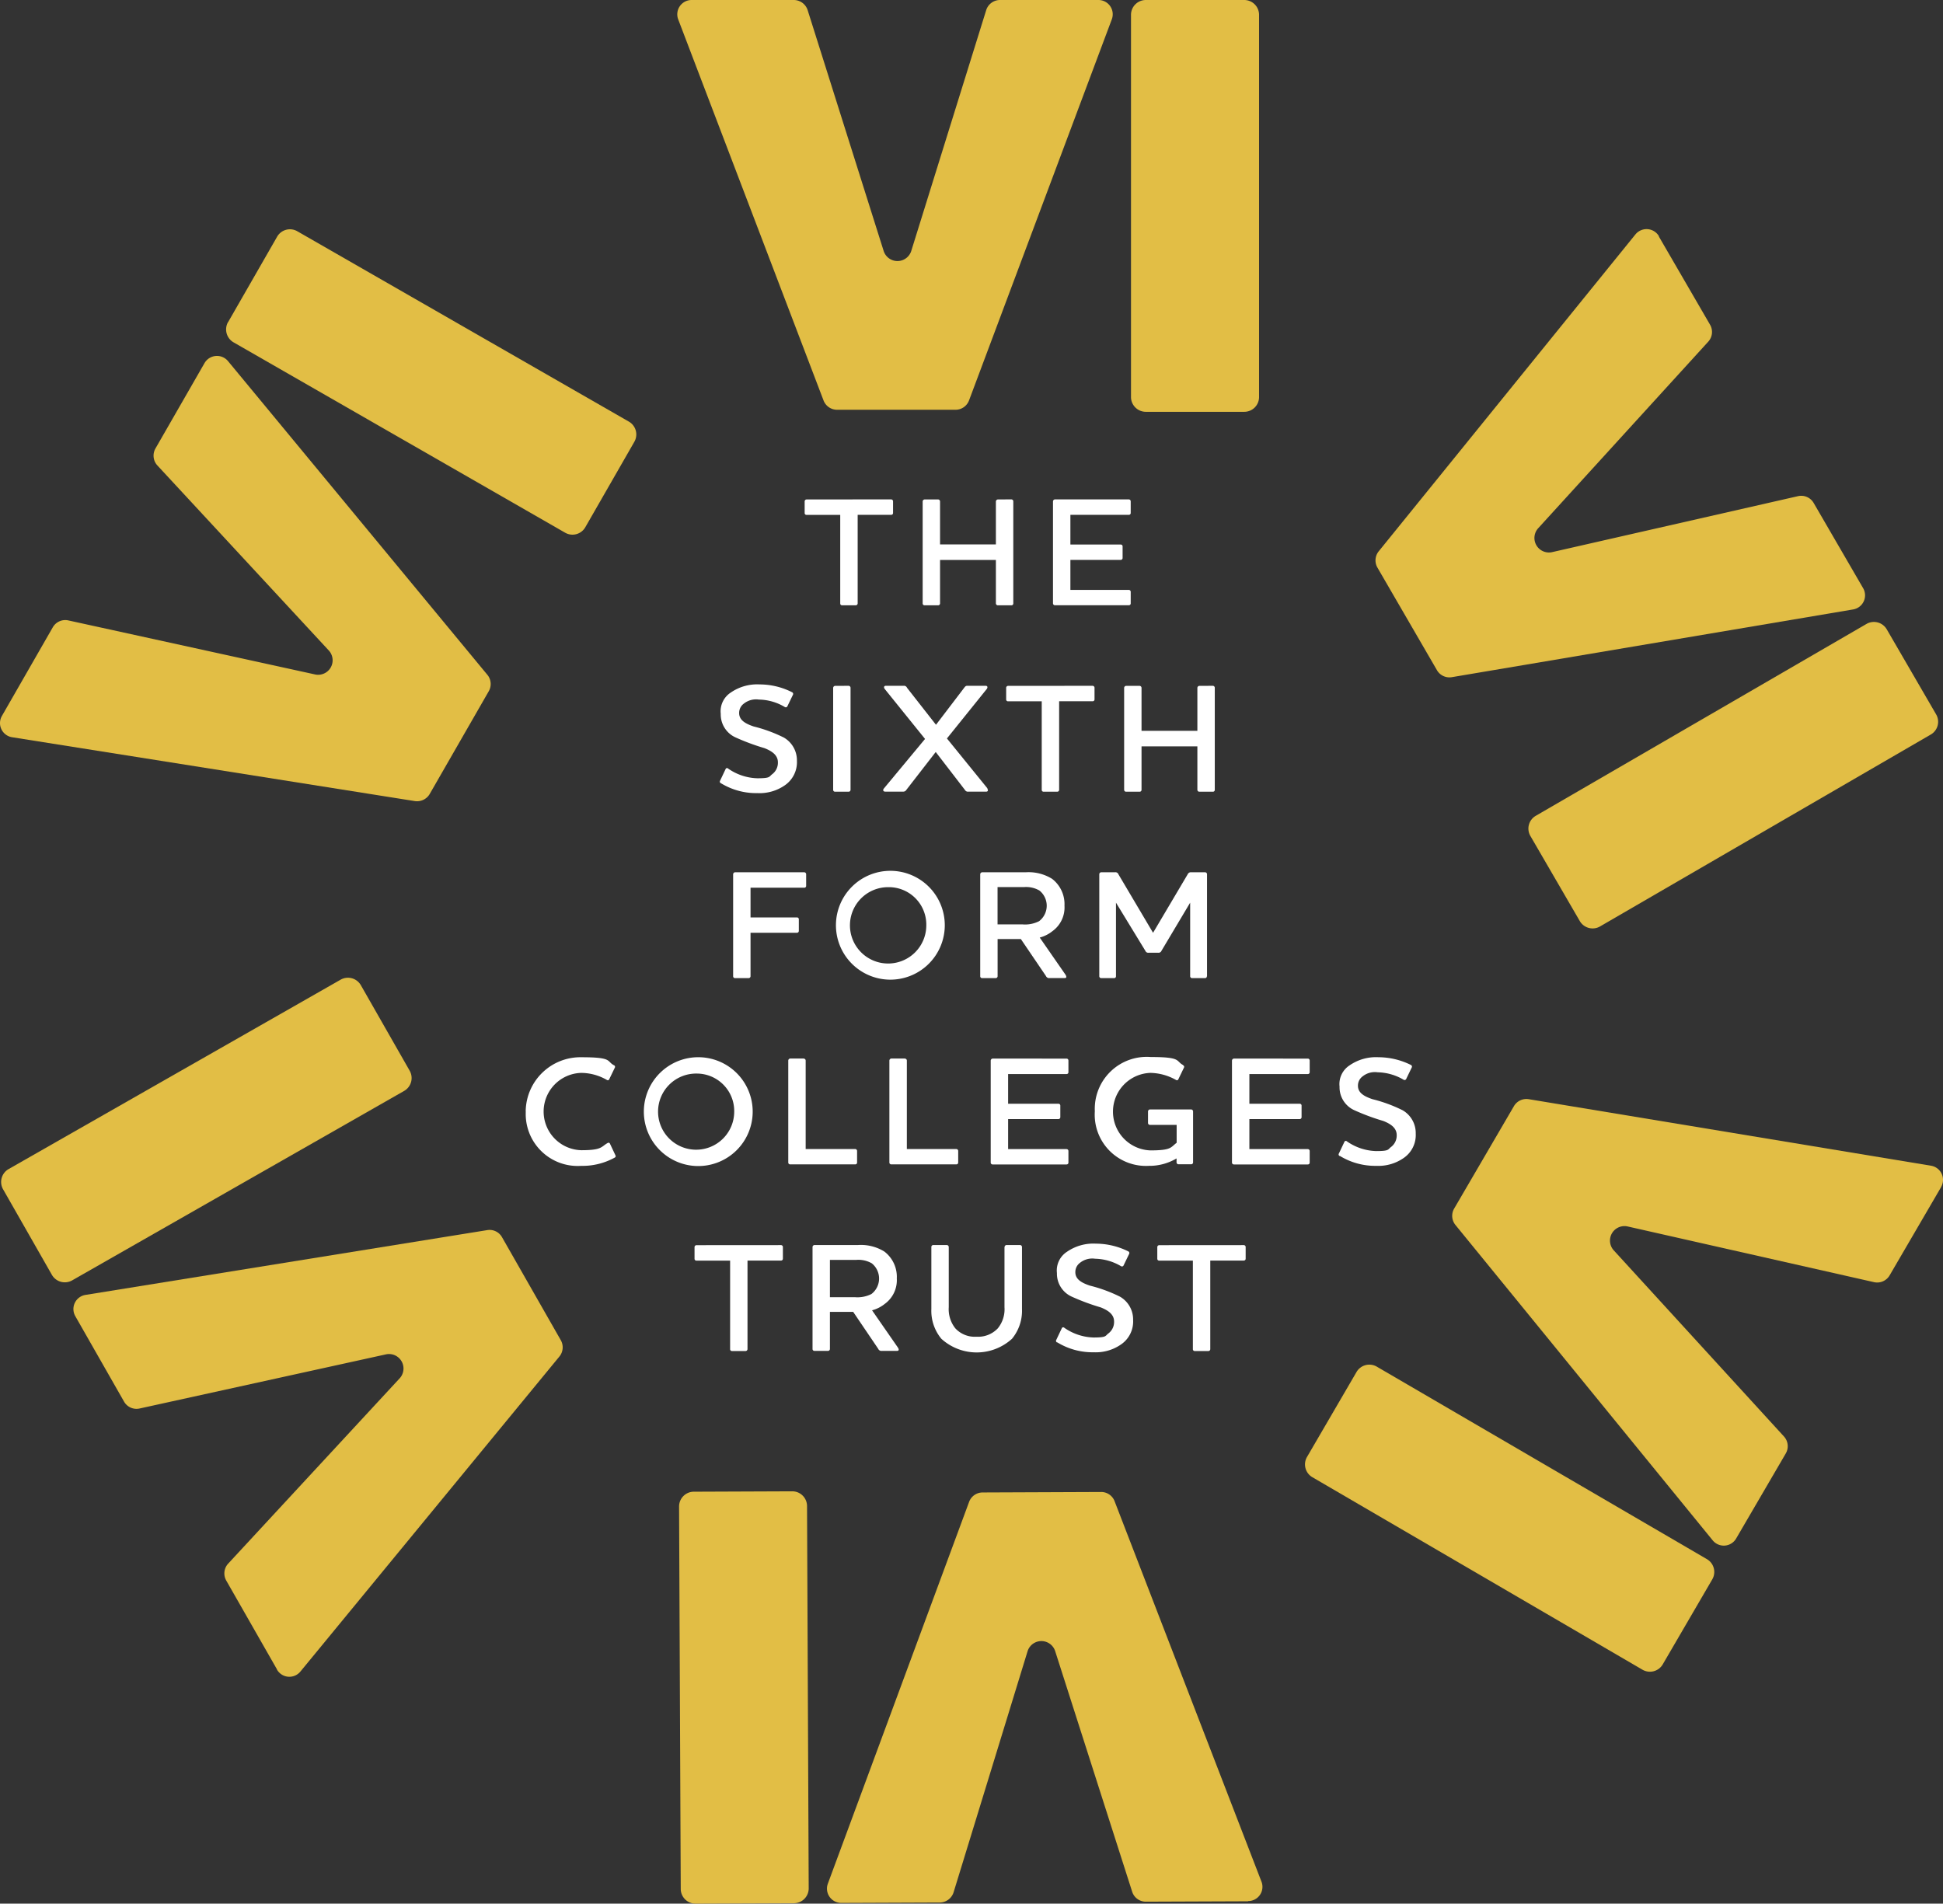 <svg xmlns="http://www.w3.org/2000/svg" width="153.09" height="150" viewBox="0 0 153.09 150">
  <rect x="0" y="0" width="153.09" height="150" fill="#333333" stroke="none"/>
  <g id="trust-logo-mono-text" transform="translate(-0.032)">
    <g id="Group_1639" data-name="Group 1639" transform="translate(63.434 39.35)">
      <path id="Path_38" data-name="Path 38" d="M830.016,510.9a.155.155,0,0,1,.146.162v.909a.142.142,0,0,1-.146.146h-2.642V519.1a.155.155,0,0,1-.162.146H826.15A.142.142,0,0,1,826,519.1v-6.978h-2.657a.142.142,0,0,1-.146-.146v-.909a.155.155,0,0,1,.146-.162Z" transform="translate(-823.2 -510.9)" fill="#fff"/>
      <path id="Path_39" data-name="Path 39" d="M950.893,510.9a.155.155,0,0,1,.146.162V519.1a.142.142,0,0,1-.146.146h-1.063a.155.155,0,0,1-.162-.146v-3.428h-4.4V519.1a.151.151,0,0,1-.146.146h-1.078a.146.146,0,0,1-.146-.146v-8.033a.166.166,0,0,1,.146-.162h1.078a.16.16,0,0,1,.146.162v3.381h4.4v-3.381a.168.168,0,0,1,.162-.162Z" transform="translate(-934.603 -510.9)" fill="#fff"/>
      <path id="Path_40" data-name="Path 40" d="M1083.177,510.9a.155.155,0,0,1,.146.162v.909a.142.142,0,0,1-.146.146h-4.606v2.341h3.967a.142.142,0,0,1,.146.146v.917a.146.146,0,0,1-.146.146h-3.967v2.365h4.606a.151.151,0,0,1,.146.146v.917a.142.142,0,0,1-.146.146h-5.831a.151.151,0,0,1-.146-.146v-8.033a.166.166,0,0,1,.146-.162Z" transform="translate(-1057.636 -510.9)" fill="#fff"/>
    </g>
    <path id="Path_41" data-name="Path 41" d="M736.481,707.987a.14.14,0,0,1-.062-.208l.431-.909a.116.116,0,0,1,.193-.046,4.222,4.222,0,0,0,2.311.77c1.04,0,.909-.123,1.163-.316a1.128,1.128,0,0,0,.454-.94c0-.562-.454-.878-1.055-1.117a17.494,17.494,0,0,1-2.3-.855,1.982,1.982,0,0,1-1.148-1.849,1.757,1.757,0,0,1,.793-1.679,3.654,3.654,0,0,1,2.28-.639,5.661,5.661,0,0,1,2.549.616.146.146,0,0,1,.062.208l-.431.893a.14.14,0,0,1-.208.062,4.092,4.092,0,0,0-2.041-.585,1.545,1.545,0,0,0-1.2.331.9.9,0,0,0-.354.732c0,.539.454.824,1.14,1.055a11.533,11.533,0,0,1,2.388.878,2.073,2.073,0,0,1,1.024,1.833,2.208,2.208,0,0,1-.909,1.895,3.492,3.492,0,0,1-2.2.647,5.33,5.33,0,0,1-2.888-.786h0Z" transform="translate(-679.648 -646.269)" fill="#fff"/>
    <path id="Path_42" data-name="Path 42" d="M853.525,701.6a.16.16,0,0,1,.146.162V709.8a.151.151,0,0,1-.146.146h-1.078a.146.146,0,0,1-.146-.146v-8.033a.166.166,0,0,1,.146-.162Z" transform="translate(-786.624 -647.561)" fill="#fff"/>
    <path id="Path_43" data-name="Path 43" d="M911.717,709.695c.085.131.062.247-.1.247h-1.409a.265.265,0,0,1-.254-.139l-2.3-2.988L905.34,709.8a.28.28,0,0,1-.254.139h-1.409c-.162,0-.208-.123-.108-.247l3.243-3.905-3.181-3.943c-.085-.123-.062-.246.1-.246h1.41a.257.257,0,0,1,.254.162l2.28,2.911,2.218-2.911c.077-.1.123-.162.254-.162h1.433c.162,0,.185.123.1.246l-3.143,3.905,3.2,3.943h-.015Z" transform="translate(-833.896 -647.561)" fill="#fff"/>
    <path id="Path_44" data-name="Path 44" d="M1036.116,701.6a.155.155,0,0,1,.146.162v.909a.142.142,0,0,1-.146.146h-2.642V709.8a.15.15,0,0,1-.162.146h-1.063a.142.142,0,0,1-.146-.146v-6.978h-2.657a.142.142,0,0,1-.146-.146v-.909a.155.155,0,0,1,.146-.162Z" transform="translate(-949.992 -647.561)" fill="#fff"/>
    <path id="Path_45" data-name="Path 45" d="M1156.994,701.6a.155.155,0,0,1,.146.162V709.8a.142.142,0,0,1-.146.146h-1.063a.155.155,0,0,1-.162-.146v-3.427h-4.4V709.8a.146.146,0,0,1-.146.146h-1.078a.151.151,0,0,1-.146-.146v-8.033a.16.16,0,0,1,.146-.162h1.078a.16.16,0,0,1,.146.162v3.381h4.4v-3.381a.163.163,0,0,1,.162-.162Z" transform="translate(-1061.395 -647.561)" fill="#fff"/>
    <g id="Group_1640" data-name="Group 1640" transform="translate(57.796 68.619)">
      <path id="Path_46" data-name="Path 46" d="M751.371,900.5a.151.151,0,0,1-.146.146h-1.078A.146.146,0,0,1,750,900.5v-8.033a.166.166,0,0,1,.146-.162h5.461a.155.155,0,0,1,.146.162v.909a.142.142,0,0,1-.146.146h-4.236v2.341h3.659a.142.142,0,0,1,.146.146v.917a.146.146,0,0,1-.146.146h-3.659V900.5Z" transform="translate(-750 -892.192)" fill="#fff"/>
      <path id="Path_47" data-name="Path 47" d="M856.506,899.473a4.288,4.288,0,1,1,4.406-4.275A4.29,4.29,0,0,1,856.506,899.473Zm0-7.286a3.008,3.008,0,1,0,2.95,3.012A2.953,2.953,0,0,0,856.506,892.186Z" transform="translate(-844.236 -890.9)" fill="#fff"/>
      <path id="Path_48" data-name="Path 48" d="M1007.483,897.445l2.041,2.942c.069.123.1.254-.069.254h-1.186a.27.27,0,0,1-.293-.162L1006,897.568h-1.833V900.5a.151.151,0,0,1-.146.146h-1.078a.146.146,0,0,1-.146-.146v-8.033a.166.166,0,0,1,.146-.162h3.443a3.508,3.508,0,0,1,2.072.516,2.515,2.515,0,0,1,.978,2.118,2.3,2.3,0,0,1-.955,2.01,2.691,2.691,0,0,1-.994.5h0Zm-3.32-3.982v2.95h1.987a2.434,2.434,0,0,0,1.286-.254,1.535,1.535,0,0,0,.023-2.418,2.106,2.106,0,0,0-1.2-.27h-2.095Z" transform="translate(-983.329 -892.192)" fill="#fff"/>
      <path id="Path_49" data-name="Path 49" d="M1132.98,900.5a.142.142,0,0,1-.146.146h-1.024a.151.151,0,0,1-.146-.146v-5.8l-2.264,3.8a.244.244,0,0,1-.246.146h-.77a.238.238,0,0,1-.246-.146l-2.318-3.8v5.8a.142.142,0,0,1-.146.146h-1.024a.151.151,0,0,1-.146-.146v-8.033a.16.16,0,0,1,.146-.162h1.094a.247.247,0,0,1,.27.162l2.727,4.606,2.727-4.606a.271.271,0,0,1,.285-.162h1.094a.155.155,0,0,1,.146.162V900.5h0Z" transform="translate(-1095.655 -892.192)" fill="#fff"/>
    </g>
    <g id="Group_1641" data-name="Group 1641" transform="translate(41.452 83.291)">
      <path id="Path_50" data-name="Path 50" d="M537.8,1085.875a4.314,4.314,0,0,1,4.406-4.275c2.449,0,1.956.308,2.534.624a.138.138,0,0,1,.077.208l-.431.893a.123.123,0,0,1-.193.062,4.082,4.082,0,0,0-2.018-.554,3.047,3.047,0,0,0,.015,6.092c1.633,0,1.54-.27,2.057-.562.085-.046.146-.038.192.046l.431.917c.039.085.023.146-.077.193a5.238,5.238,0,0,1-2.619.639,4.093,4.093,0,0,1-4.367-4.3h0Z" transform="translate(-537.8 -1081.584)" fill="#fff"/>
      <path id="Path_51" data-name="Path 51" d="M660.006,1090.172a4.288,4.288,0,1,1,4.406-4.275,4.29,4.29,0,0,1-4.406,4.275Zm0-7.286a3,3,0,1,0,2.95,3.012A2.953,2.953,0,0,0,660.006,1082.886Z" transform="translate(-646.527 -1081.584)" fill="#fff"/>
      <path id="Path_52" data-name="Path 52" d="M807.625,1082.908a.155.155,0,0,1,.146.162v6.963h3.905a.151.151,0,0,1,.146.146v.917a.141.141,0,0,1-.146.146h-5.13a.146.146,0,0,1-.146-.146v-8.033a.166.166,0,0,1,.146-.162h1.078Z" transform="translate(-785.712 -1082.784)" fill="#fff"/>
      <path id="Path_53" data-name="Path 53" d="M911.125,1082.908a.155.155,0,0,1,.146.162v6.963h3.9a.151.151,0,0,1,.146.146v.917a.142.142,0,0,1-.146.146h-5.13a.146.146,0,0,1-.146-.146v-8.033a.166.166,0,0,1,.146-.162h1.078Z" transform="translate(-881.24 -1082.784)" fill="#fff"/>
      <path id="Path_54" data-name="Path 54" d="M1019.477,1083a.15.15,0,0,1,.146.162v.909a.142.142,0,0,1-.146.146h-4.606v2.341h3.967a.141.141,0,0,1,.146.146v.917a.151.151,0,0,1-.146.146h-3.967v2.364h4.606a.151.151,0,0,1,.146.146v.917a.142.142,0,0,1-.146.146h-5.831a.146.146,0,0,1-.146-.146v-8.033a.167.167,0,0,1,.146-.162Z" transform="translate(-976.861 -1082.877)" fill="#fff"/>
      <path id="Path_55" data-name="Path 55" d="M1126.94,1082.039a.138.138,0,0,1,.077.208l-.431.894a.123.123,0,0,1-.193.062,4.249,4.249,0,0,0-2.018-.555,3.056,3.056,0,0,0,0,6.108c1.687,0,1.594-.247,2.072-.6v-1.41h-2.095a.155.155,0,0,1-.162-.146v-.909a.163.163,0,0,1,.162-.162h3.243a.16.16,0,0,1,.146.162v4.013a.146.146,0,0,1-.146.146h-.994a.155.155,0,0,1-.162-.146v-.316a4.161,4.161,0,0,1-2.187.585,4.036,4.036,0,0,1-4.252-4.3,4.094,4.094,0,0,1,4.406-4.275c2.434,0,1.956.308,2.534.624h0Z" transform="translate(-1075.158 -1081.4)" fill="#fff"/>
      <path id="Path_56" data-name="Path 56" d="M1266.277,1083a.15.15,0,0,1,.146.162v.909a.142.142,0,0,1-.146.146h-4.606v2.341h3.967a.141.141,0,0,1,.146.146v.917a.151.151,0,0,1-.146.146h-3.967v2.364h4.606a.151.151,0,0,1,.146.146v.917a.142.142,0,0,1-.146.146h-5.831a.151.151,0,0,1-.146-.146v-8.033a.166.166,0,0,1,.146-.162Z" transform="translate(-1204.652 -1082.877)" fill="#fff"/>
      <path id="Path_57" data-name="Path 57" d="M1369.481,1089.387a.141.141,0,0,1-.062-.208l.431-.909a.119.119,0,0,1,.193-.046,4.224,4.224,0,0,0,2.311.77c1.04,0,.909-.123,1.163-.316a1.128,1.128,0,0,0,.455-.94c0-.562-.455-.878-1.055-1.117a17.547,17.547,0,0,1-2.3-.855,1.982,1.982,0,0,1-1.148-1.849,1.757,1.757,0,0,1,.793-1.679,3.654,3.654,0,0,1,2.28-.639,5.768,5.768,0,0,1,2.549.609.146.146,0,0,1,.062.208l-.431.893a.141.141,0,0,1-.208.062,4.172,4.172,0,0,0-2.041-.585,1.545,1.545,0,0,0-1.2.331.9.9,0,0,0-.354.732c0,.539.455.824,1.14,1.055a11.53,11.53,0,0,1,2.388.878,2.073,2.073,0,0,1,1.024,1.833,2.189,2.189,0,0,1-.909,1.895,3.483,3.483,0,0,1-2.187.647,5.329,5.329,0,0,1-2.888-.786h0Z" transform="translate(-1305.345 -1081.584)" fill="#fff"/>
    </g>
    <g id="Group_1642" data-name="Group 1642" transform="translate(54.754 97.995)">
      <path id="Path_58" data-name="Path 58" d="M717.316,1273.8a.15.15,0,0,1,.146.162v.909a.142.142,0,0,1-.146.146h-2.642V1282a.155.155,0,0,1-.162.146H713.45a.142.142,0,0,1-.146-.146v-6.978h-2.657a.142.142,0,0,1-.146-.146v-.909a.155.155,0,0,1,.146-.162Z" transform="translate(-710.5 -1273.685)" fill="#fff"/>
      <path id="Path_59" data-name="Path 59" d="M835.891,1278.845l2.041,2.942c.077.123.1.254-.077.254h-1.186a.27.27,0,0,1-.293-.162l-1.972-2.911h-1.833v2.927a.151.151,0,0,1-.146.146h-1.078a.146.146,0,0,1-.146-.146v-8.033a.166.166,0,0,1,.146-.162h3.443a3.507,3.507,0,0,1,2.072.516,2.5,2.5,0,0,1,.978,2.118,2.305,2.305,0,0,1-.955,2.01,2.688,2.688,0,0,1-.993.5Zm-3.32-3.982v2.95h1.987a2.435,2.435,0,0,0,1.286-.254,1.536,1.536,0,0,0,.023-2.418,2.106,2.106,0,0,0-1.2-.27h-2.095Z" transform="translate(-821.903 -1273.592)" fill="#fff"/>
      <path id="Path_60" data-name="Path 60" d="M958.569,1273.862a.16.16,0,0,1,.146-.162h1.078a.16.16,0,0,1,.146.162v4.883a3.469,3.469,0,0,1-.786,2.341,4.135,4.135,0,0,1-5.569,0,3.455,3.455,0,0,1-.786-2.341v-4.883a.155.155,0,0,1,.146-.162h1.063a.163.163,0,0,1,.162.162v4.737a2.418,2.418,0,0,0,.516,1.664,2.079,2.079,0,0,0,1.664.662,2.128,2.128,0,0,0,1.687-.662,2.382,2.382,0,0,0,.524-1.664v-4.737h0Z" transform="translate(-934.138 -1273.592)" fill="#fff"/>
      <path id="Path_61" data-name="Path 61" d="M1080.381,1280.087a.141.141,0,0,1-.062-.208l.431-.909a.119.119,0,0,1,.193-.046,4.221,4.221,0,0,0,2.311.771c1.04,0,.909-.123,1.163-.316a1.128,1.128,0,0,0,.454-.94c0-.562-.454-.878-1.055-1.117a17.5,17.5,0,0,1-2.3-.855,1.982,1.982,0,0,1-1.148-1.849,1.757,1.757,0,0,1,.793-1.679,3.653,3.653,0,0,1,2.28-.639,5.771,5.771,0,0,1,2.55.609.146.146,0,0,1,.062.208l-.431.894a.14.14,0,0,1-.208.062,4.172,4.172,0,0,0-2.041-.585,1.545,1.545,0,0,0-1.2.331.9.9,0,0,0-.354.732c0,.539.454.824,1.14,1.055a11.539,11.539,0,0,1,2.388.878,2.073,2.073,0,0,1,1.024,1.833,2.189,2.189,0,0,1-.909,1.895,3.484,3.484,0,0,1-2.187.647,5.331,5.331,0,0,1-2.888-.786h0Z" transform="translate(-1051.814 -1272.3)" fill="#fff"/>
      <path id="Path_62" data-name="Path 62" d="M1190.716,1273.8a.15.15,0,0,1,.146.162v.909a.142.142,0,0,1-.146.146h-2.642V1282a.15.15,0,0,1-.162.146h-1.063a.142.142,0,0,1-.146-.146v-6.978h-2.657a.142.142,0,0,1-.146-.146v-.909a.155.155,0,0,1,.146-.162Z" transform="translate(-1147.438 -1273.685)" fill="#fff"/>
    </g>
    <path id="Path_63" data-name="Path 63" d="M693.988,0h8.049a1.149,1.149,0,0,1,1.086.793l5.992,18.986a1.141,1.141,0,0,0,2.172,0L717.195.793A1.142,1.142,0,0,1,718.281,0h7.748a1.125,1.125,0,0,1,1.063,1.517L715.839,31.556a1.135,1.135,0,0,1-1.063.732h-9.335a1.143,1.143,0,0,1-1.063-.732L692.925,1.525A1.129,1.129,0,0,1,693.988,0" transform="translate(-639.458)" fill="#e2be45"/>
    <path id="Path_64" data-name="Path 64" d="M1158.171,0h7.748a1.169,1.169,0,0,1,1.171,1.163V31.286a1.164,1.164,0,0,1-1.171,1.163h-7.748A1.169,1.169,0,0,1,1157,31.286V1.163A1.169,1.169,0,0,1,1158.171,0" transform="translate(-1067.856)" fill="#e2be45"/>
    <path id="Path_65" data-name="Path 65" d="M1429.4,234.986l4.036,6.955a1.137,1.137,0,0,1-.138,1.332l-13.409,14.711a1.143,1.143,0,0,0,1.094,1.879l19.386-4.413a1.134,1.134,0,0,1,1.232.539l3.889,6.7a1.127,1.127,0,0,1-.778,1.687l-31.625,5.338a1.136,1.136,0,0,1-1.171-.555l-4.683-8.072a1.139,1.139,0,0,1,.092-1.286l20.234-24.978a1.131,1.131,0,0,1,1.856.154" transform="translate(-1298.668 -216.355)" fill="#e2be45"/>
    <path id="Path_66" data-name="Path 66" d="M1591.77,636.84l3.89,6.7a1.161,1.161,0,0,1-.424,1.594l-26.056,15.119a1.169,1.169,0,0,1-1.594-.424l-3.89-6.7a1.162,1.162,0,0,1,.423-1.594l26.057-15.119a1.169,1.169,0,0,1,1.594.424" transform="translate(-1443.081 -587.253)" fill="#e2be45"/>
    <path id="Path_67" data-name="Path 67" d="M1524.1,1131.251l-4.051,6.947a1.134,1.134,0,0,1-1.232.539l-19.417-4.39a1.142,1.142,0,0,0-1.094,1.879l13.417,14.673a1.137,1.137,0,0,1,.139,1.34l-3.905,6.693a1.127,1.127,0,0,1-1.848.154l-20.272-24.855a1.138,1.138,0,0,1-.1-1.294l4.706-8.064a1.136,1.136,0,0,1,1.163-.554l31.71,5.245a1.127,1.127,0,0,1,.778,1.687" transform="translate(-1371.13 -1037.708)" fill="#e2be45"/>
    <path id="Path_68" data-name="Path 68" d="M1367.026,1412.984l-3.9,6.693a1.17,1.17,0,0,1-1.594.424l-26.018-15.173a1.167,1.167,0,0,1-.416-1.594l3.9-6.693a1.169,1.169,0,0,1,1.594-.424l26.018,15.173a1.167,1.167,0,0,1,.416,1.594" transform="translate(-1232.085 -1288.532)" fill="#e2be45"/>
    <path id="Path_69" data-name="Path 69" d="M879.145,1558.649l-8.049.031a1.128,1.128,0,0,1-1.086-.786l-6.069-18.963a1.14,1.14,0,0,0-2.172.015l-5.831,19a1.152,1.152,0,0,1-1.086.8l-7.748.031a1.127,1.127,0,0,1-1.071-1.517l11.13-30.085a1.135,1.135,0,0,1,1.063-.74l9.335-.038a1.128,1.128,0,0,1,1.063.724l11.576,29.985a1.122,1.122,0,0,1-1.055,1.525" transform="translate(-780.774 -1408.834)" fill="#e2be45"/>
    <path id="Path_70" data-name="Path 70" d="M703.75,1558.157l-7.748.031a1.164,1.164,0,0,1-1.171-1.163L694.7,1526.9a1.164,1.164,0,0,1,1.163-1.171l7.748-.031a1.164,1.164,0,0,1,1.171,1.163l.131,30.123a1.169,1.169,0,0,1-1.163,1.171" transform="translate(-641.163 -1408.188)" fill="#e2be45"/>
    <path id="Path_71" data-name="Path 71" d="M91.166,1292.826l-3.99-6.986a1.139,1.139,0,0,1,.146-1.333L100.84,1269.9a1.141,1.141,0,0,0-1.078-1.887l-19.417,4.267a1.127,1.127,0,0,1-1.225-.547l-3.836-6.724a1.129,1.129,0,0,1,.793-1.679l31.664-5.107a1.124,1.124,0,0,1,1.163.562l4.629,8.111a1.141,1.141,0,0,1-.108,1.286L93.014,1293.01a1.124,1.124,0,0,1-1.849-.169" transform="translate(-69.316 -1161.295)" fill="#e2be45"/>
    <path id="Path_72" data-name="Path 72" d="M5.183,1023.737,1.339,1017a1.168,1.168,0,0,1,.431-1.594l26.164-14.927a1.172,1.172,0,0,1,1.594.439l3.843,6.732a1.168,1.168,0,0,1-.431,1.594L6.777,1024.176a1.174,1.174,0,0,1-1.594-.439" transform="translate(-1.063 -923.285)" fill="#e2be45"/>
    <path id="Path_73" data-name="Path 73" d="M.184,392.538l4.005-6.978a1.132,1.132,0,0,1,1.225-.547l19.448,4.259a1.141,1.141,0,0,0,1.078-1.887L12.43,372.8a1.138,1.138,0,0,1-.146-1.34l3.859-6.716a1.132,1.132,0,0,1,1.849-.169L38.433,389.3a1.139,1.139,0,0,1,.108,1.294l-4.652,8.095a1.154,1.154,0,0,1-1.163.562L.977,394.217a1.129,1.129,0,0,1-.793-1.679" transform="translate(0 -336.127)" fill="#e2be45"/>
    <path id="Path_74" data-name="Path 74" d="M231.488,241.875l3.859-6.724a1.163,1.163,0,0,1,1.594-.431l26.126,15a1.168,1.168,0,0,1,.424,1.594l-3.859,6.724a1.163,1.163,0,0,1-1.594.431l-26.126-15a1.177,1.177,0,0,1-.431-1.594" transform="translate(-213.482 -216.496)" fill="#e2be45"/>
  </g>
</svg>
